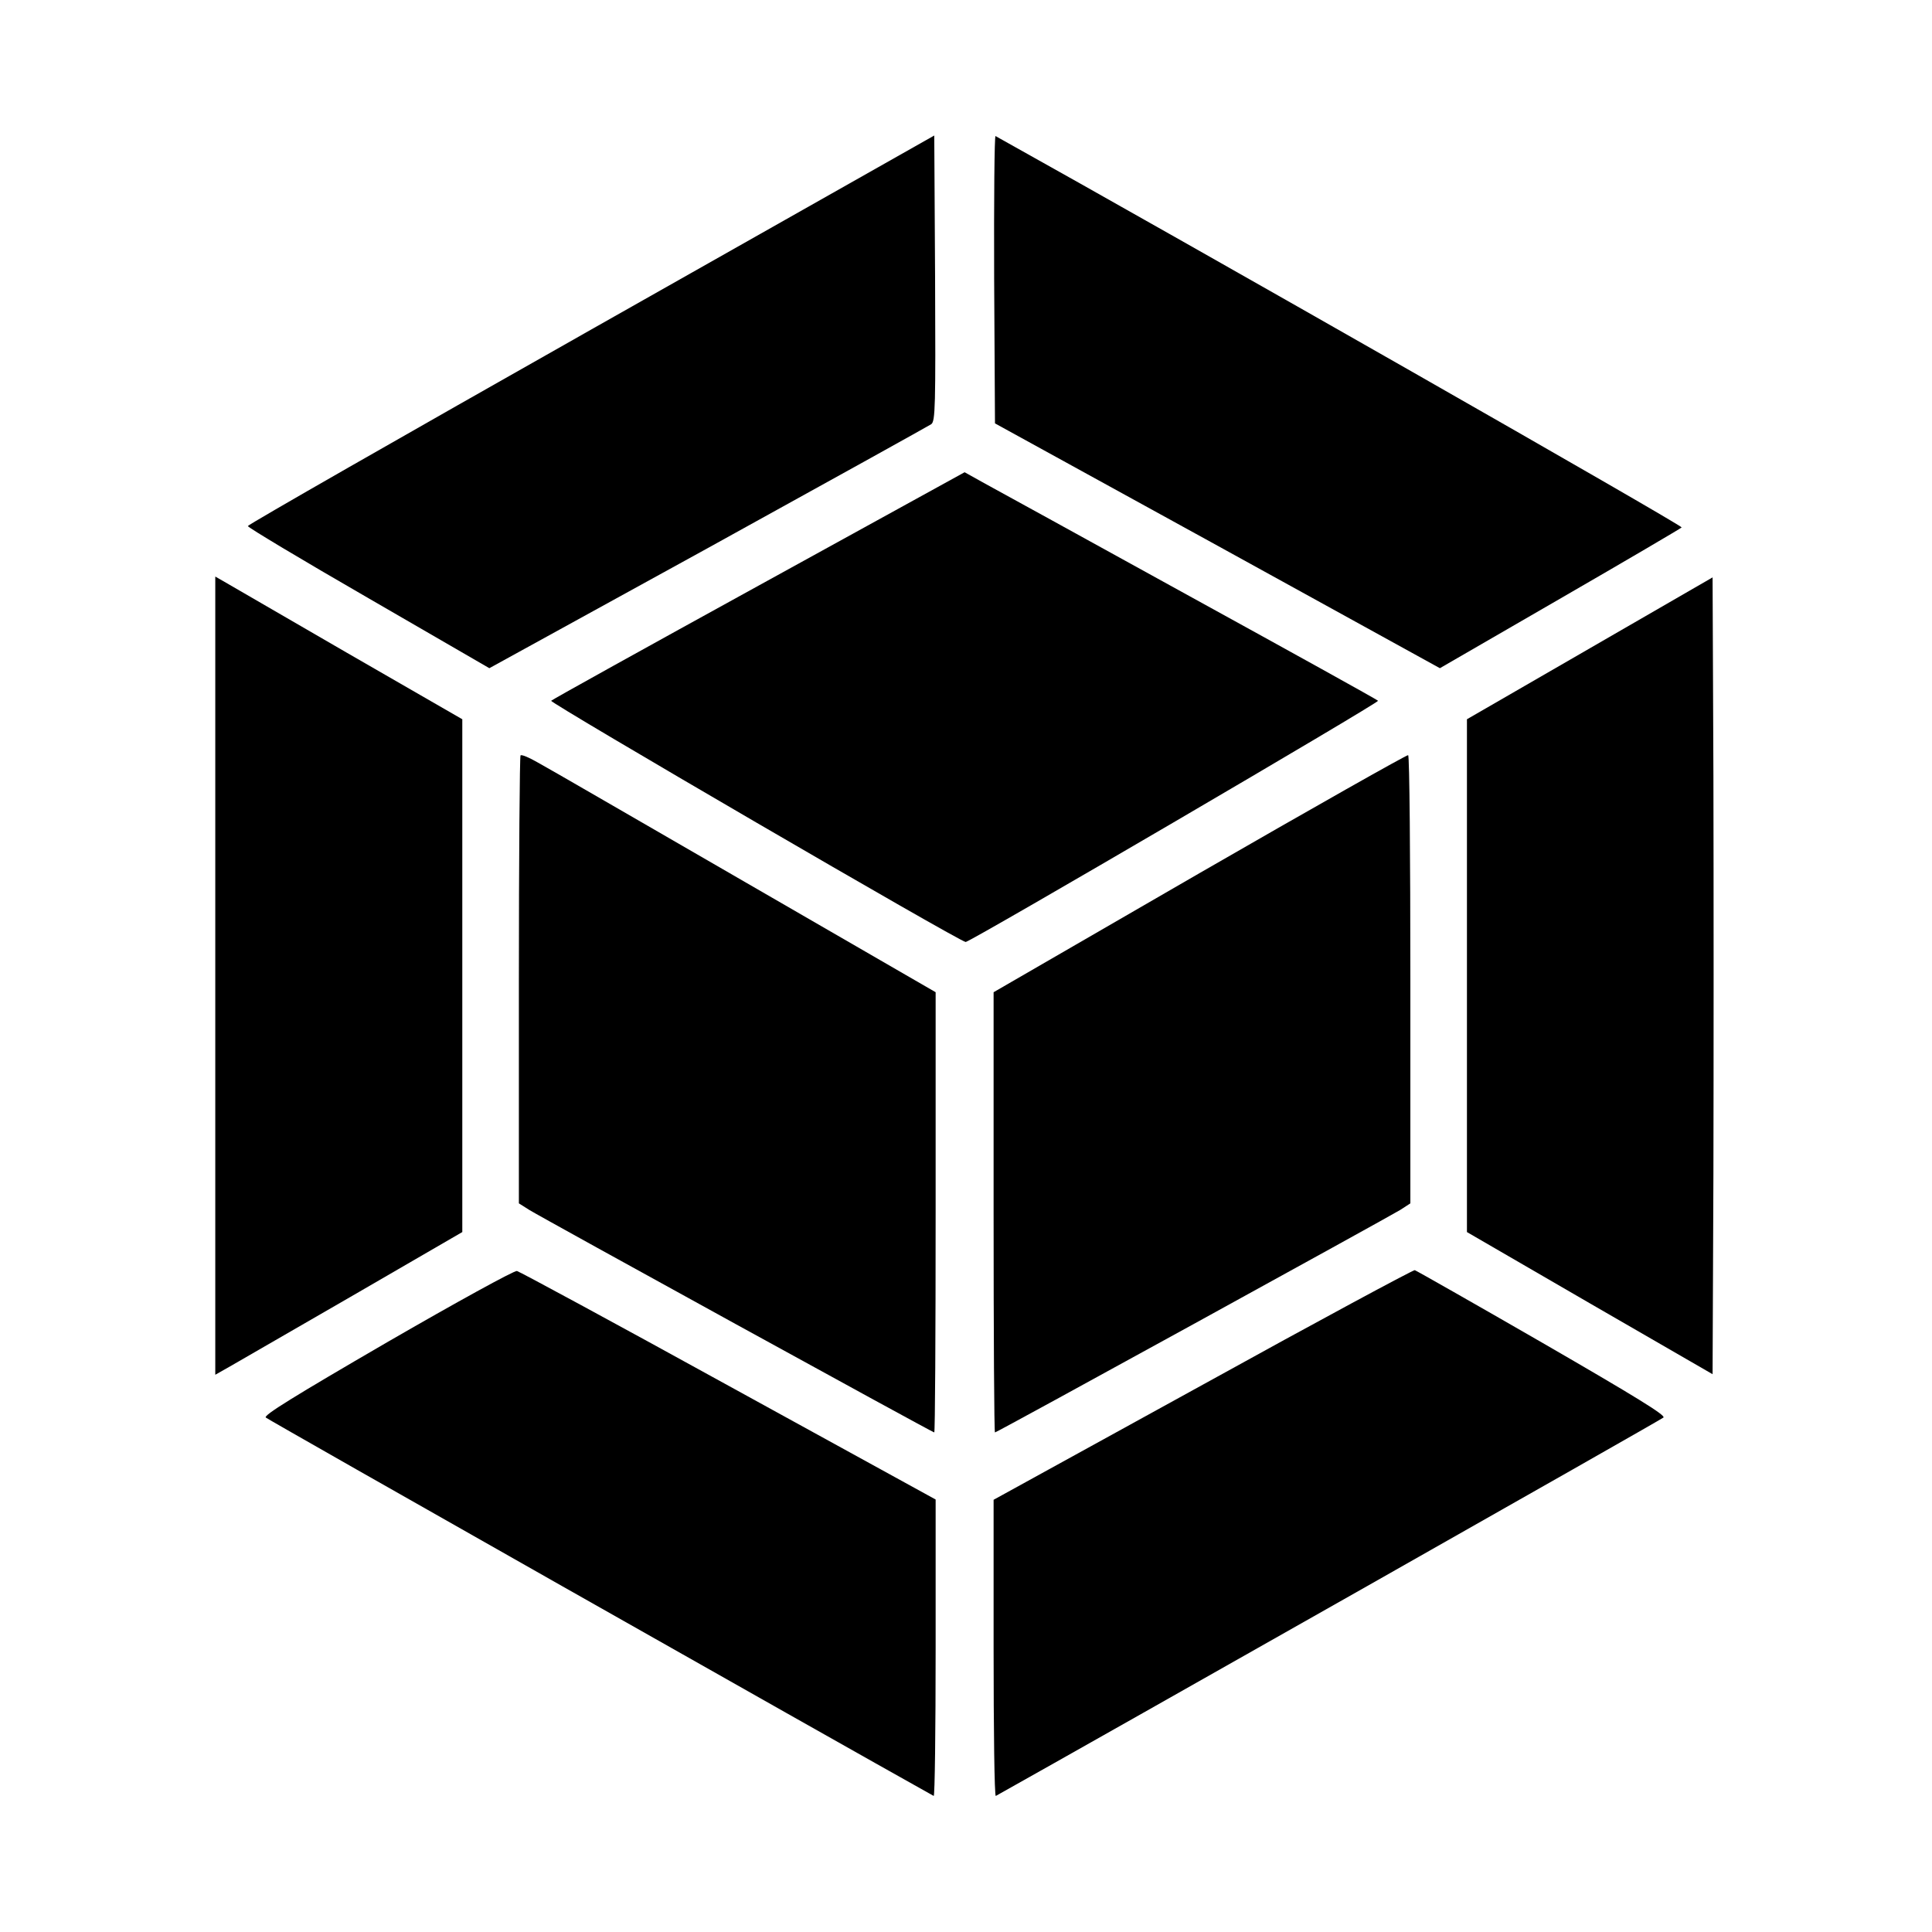 <?xml version="1.0" standalone="no"?>
<!DOCTYPE svg PUBLIC "-//W3C//DTD SVG 20010904//EN"
 "http://www.w3.org/TR/2001/REC-SVG-20010904/DTD/svg10.dtd">
<svg version="1.0" xmlns="http://www.w3.org/2000/svg"
 width="700pt" height="700pt" viewBox="0 0 700 700"
 preserveAspectRatio="xMidYMid meet">
<g transform="translate(0,700) scale(0.1,-0.1)"
fill="#000000" stroke="none">
<path d="M2142 5806 c-684 -387 -1244 -707 -1244 -712 0 -5 197 -123 438 -262
l437 -253 793 436 c435 240 799 442 808 448 15 11 16 62 14 529 l-3 517 -1243
-703z"/>
<path d="M3602 5989 l3 -523 806 -443 806 -444 434 251 c239 138 438 255 442
259 6 6 -1795 1033 -2486 1418 -4 2 -6 -231 -5 -518z"/>
<path d="M2750 4879 c-409 -225 -748 -413 -753 -418 -7 -7 1488 -878 1502
-874 32 9 1500 868 1494 874 -5 5 -312 175 -683 379 -371 205 -707 389 -745
410 l-70 39 -745 -410z"/>
<path d="M780 3465 l0 -1446 53 30 c28 16 230 133 447 258 l395 229 0 929 0
929 -420 242 c-231 134 -432 250 -447 259 l-28 16 0 -1446z"/>
<path d="M5760 4651 l-445 -257 0 -929 0 -929 445 -258 445 -257 3 725 c1 399
1 1049 0 1444 l-3 718 -445 -257z"/>
<path d="M1886 4263 c-3 -3 -6 -370 -6 -815 l0 -808 38 -24 c45 -28 1460 -806
1467 -806 3 0 5 359 5 798 l0 797 -692 400 c-381 220 -717 415 -749 432 -31
18 -59 30 -63 26z"/>
<path d="M4347 3837 l-747 -432 0 -797 c0 -439 2 -798 5 -798 7 0 1422 778
1468 806 l37 24 0 810 c0 445 -3 811 -8 814 -4 2 -344 -190 -755 -427z"/>
<path d="M1403 2137 c-339 -197 -449 -265 -440 -273 8 -8 2047 -1163 2420
-1371 4 -2 7 238 7 535 l0 539 -750 412 c-412 227 -758 414 -767 416 -10 2
-221 -114 -470 -258z"/>
<path d="M4358 1983 l-758 -417 0 -538 c0 -297 3 -537 8 -535 370 207 2411
1363 2419 1371 9 8 -100 75 -439 271 -248 143 -456 261 -462 263 -6 1 -352
-185 -768 -415z"/>
</g>
</svg>
